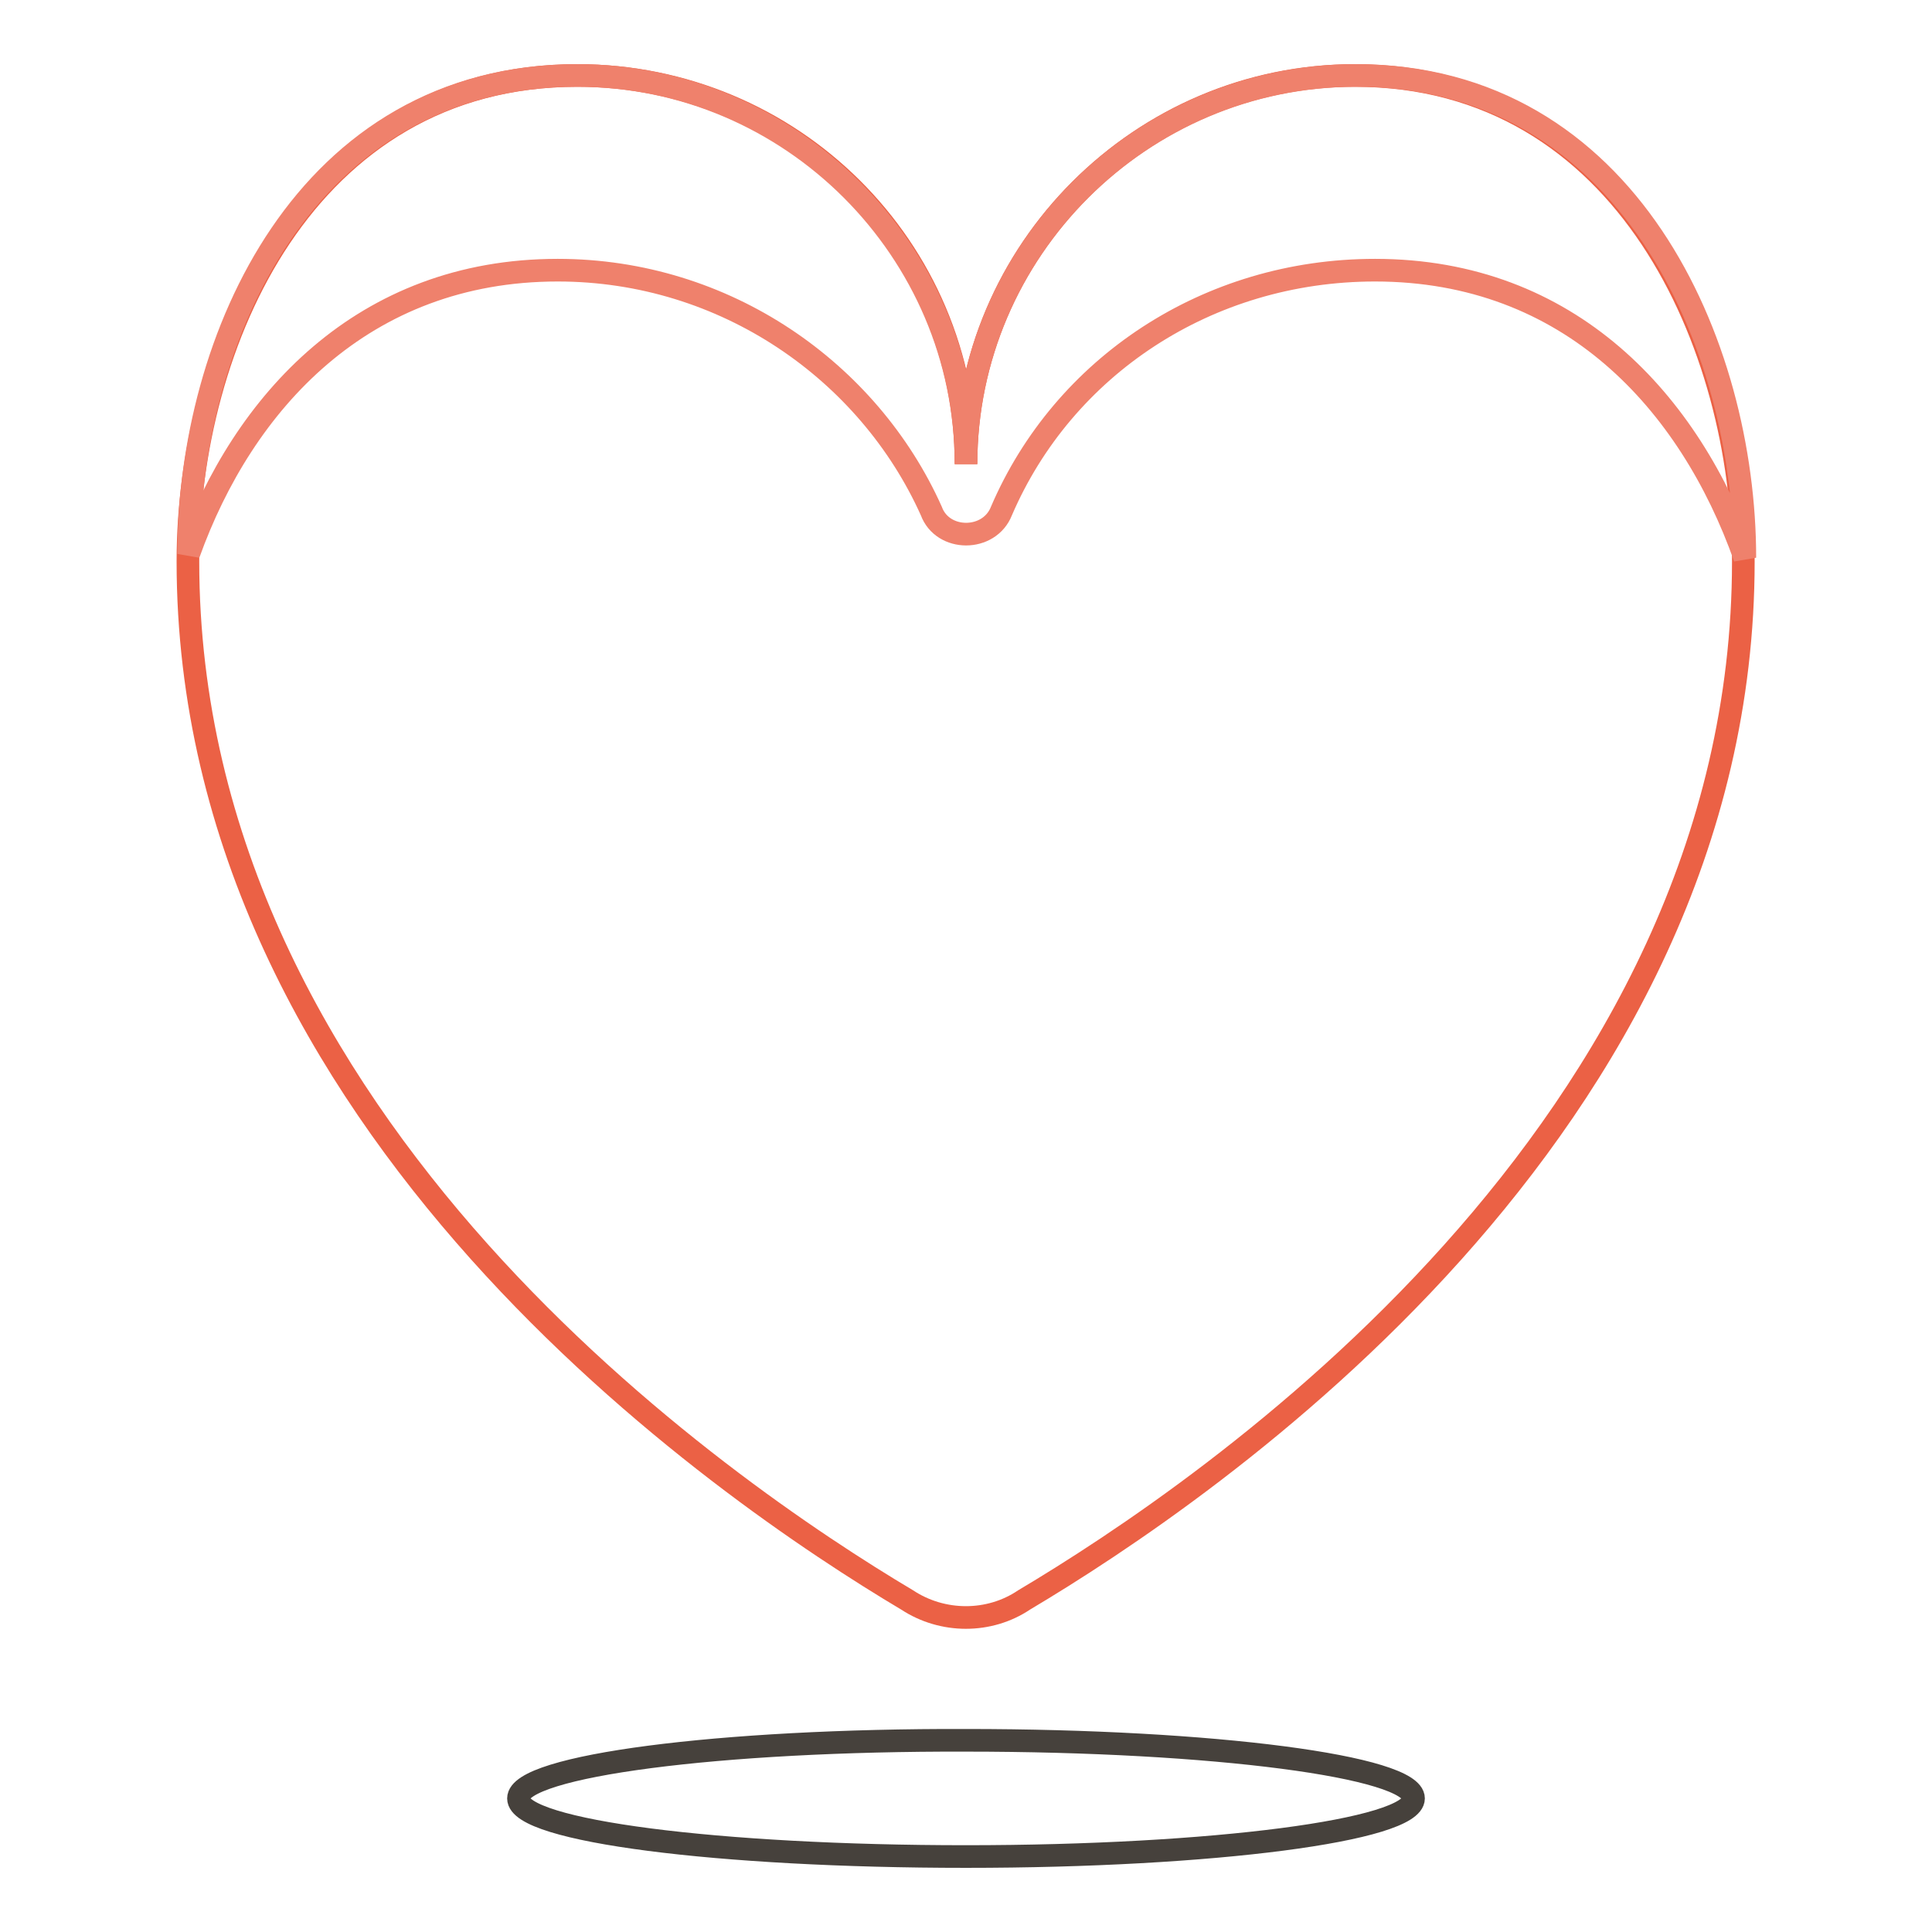 <?xml version="1.0" encoding="utf-8"?>
<!-- Svg Vector Icons : http://www.onlinewebfonts.com/icon -->
<!DOCTYPE svg PUBLIC "-//W3C//DTD SVG 1.1//EN" "http://www.w3.org/Graphics/SVG/1.1/DTD/svg11.dtd">
<svg version="1.1" xmlns="http://www.w3.org/2000/svg" xmlns:xlink="http://www.w3.org/1999/xlink" x="0px" y="0px" viewBox="0 0 256 256" enable-background="new 0 0 256 256" xml:space="preserve">
<g> <path stroke-width="3" fill-opacity="0" stroke="#46413c"  d="M68.7,238.3c0,4.3,26.5,7.7,59.3,7.7c32.7,0,59.3-3.5,59.3-7.7s-26.5-7.7-59.3-7.7 C95.3,230.5,68.7,234,68.7,238.3z"/> <path stroke-width="3" fill-opacity="0" stroke="#eb6145"  d="M128,61.5c0-28.3,23.2-51.5,51.5-51.5c36.1,0,51.5,36.1,51.5,64.4c0,75.2-71.1,123.2-95.3,137.6 c-4.6,3.1-10.8,3.1-15.5,0c-24.2-14.4-95.3-62.9-95.3-137.6C24.9,45.6,40.4,10,76.5,10C104.8,10,128,32.7,128,61.5z"/> <path stroke-width="3" fill-opacity="0" stroke="#ef816c"  d="M73.9,35.8c22.2,0,41.2,13.4,49.5,31.9c1.5,4.1,7.7,4.1,9.3,0c8.2-19.1,27.3-31.9,49.5-31.9 c25.8,0,41.7,17.5,49,38.1c0-28.3-15.5-63.9-51.5-63.9C151.2,10,128,33.2,128,61.5C128,33.2,104.8,10,76.5,10 c-36.1,0-51.5,35-51.5,63.4C32.2,53.3,48.1,35.8,73.9,35.8z"/></g>
</svg>